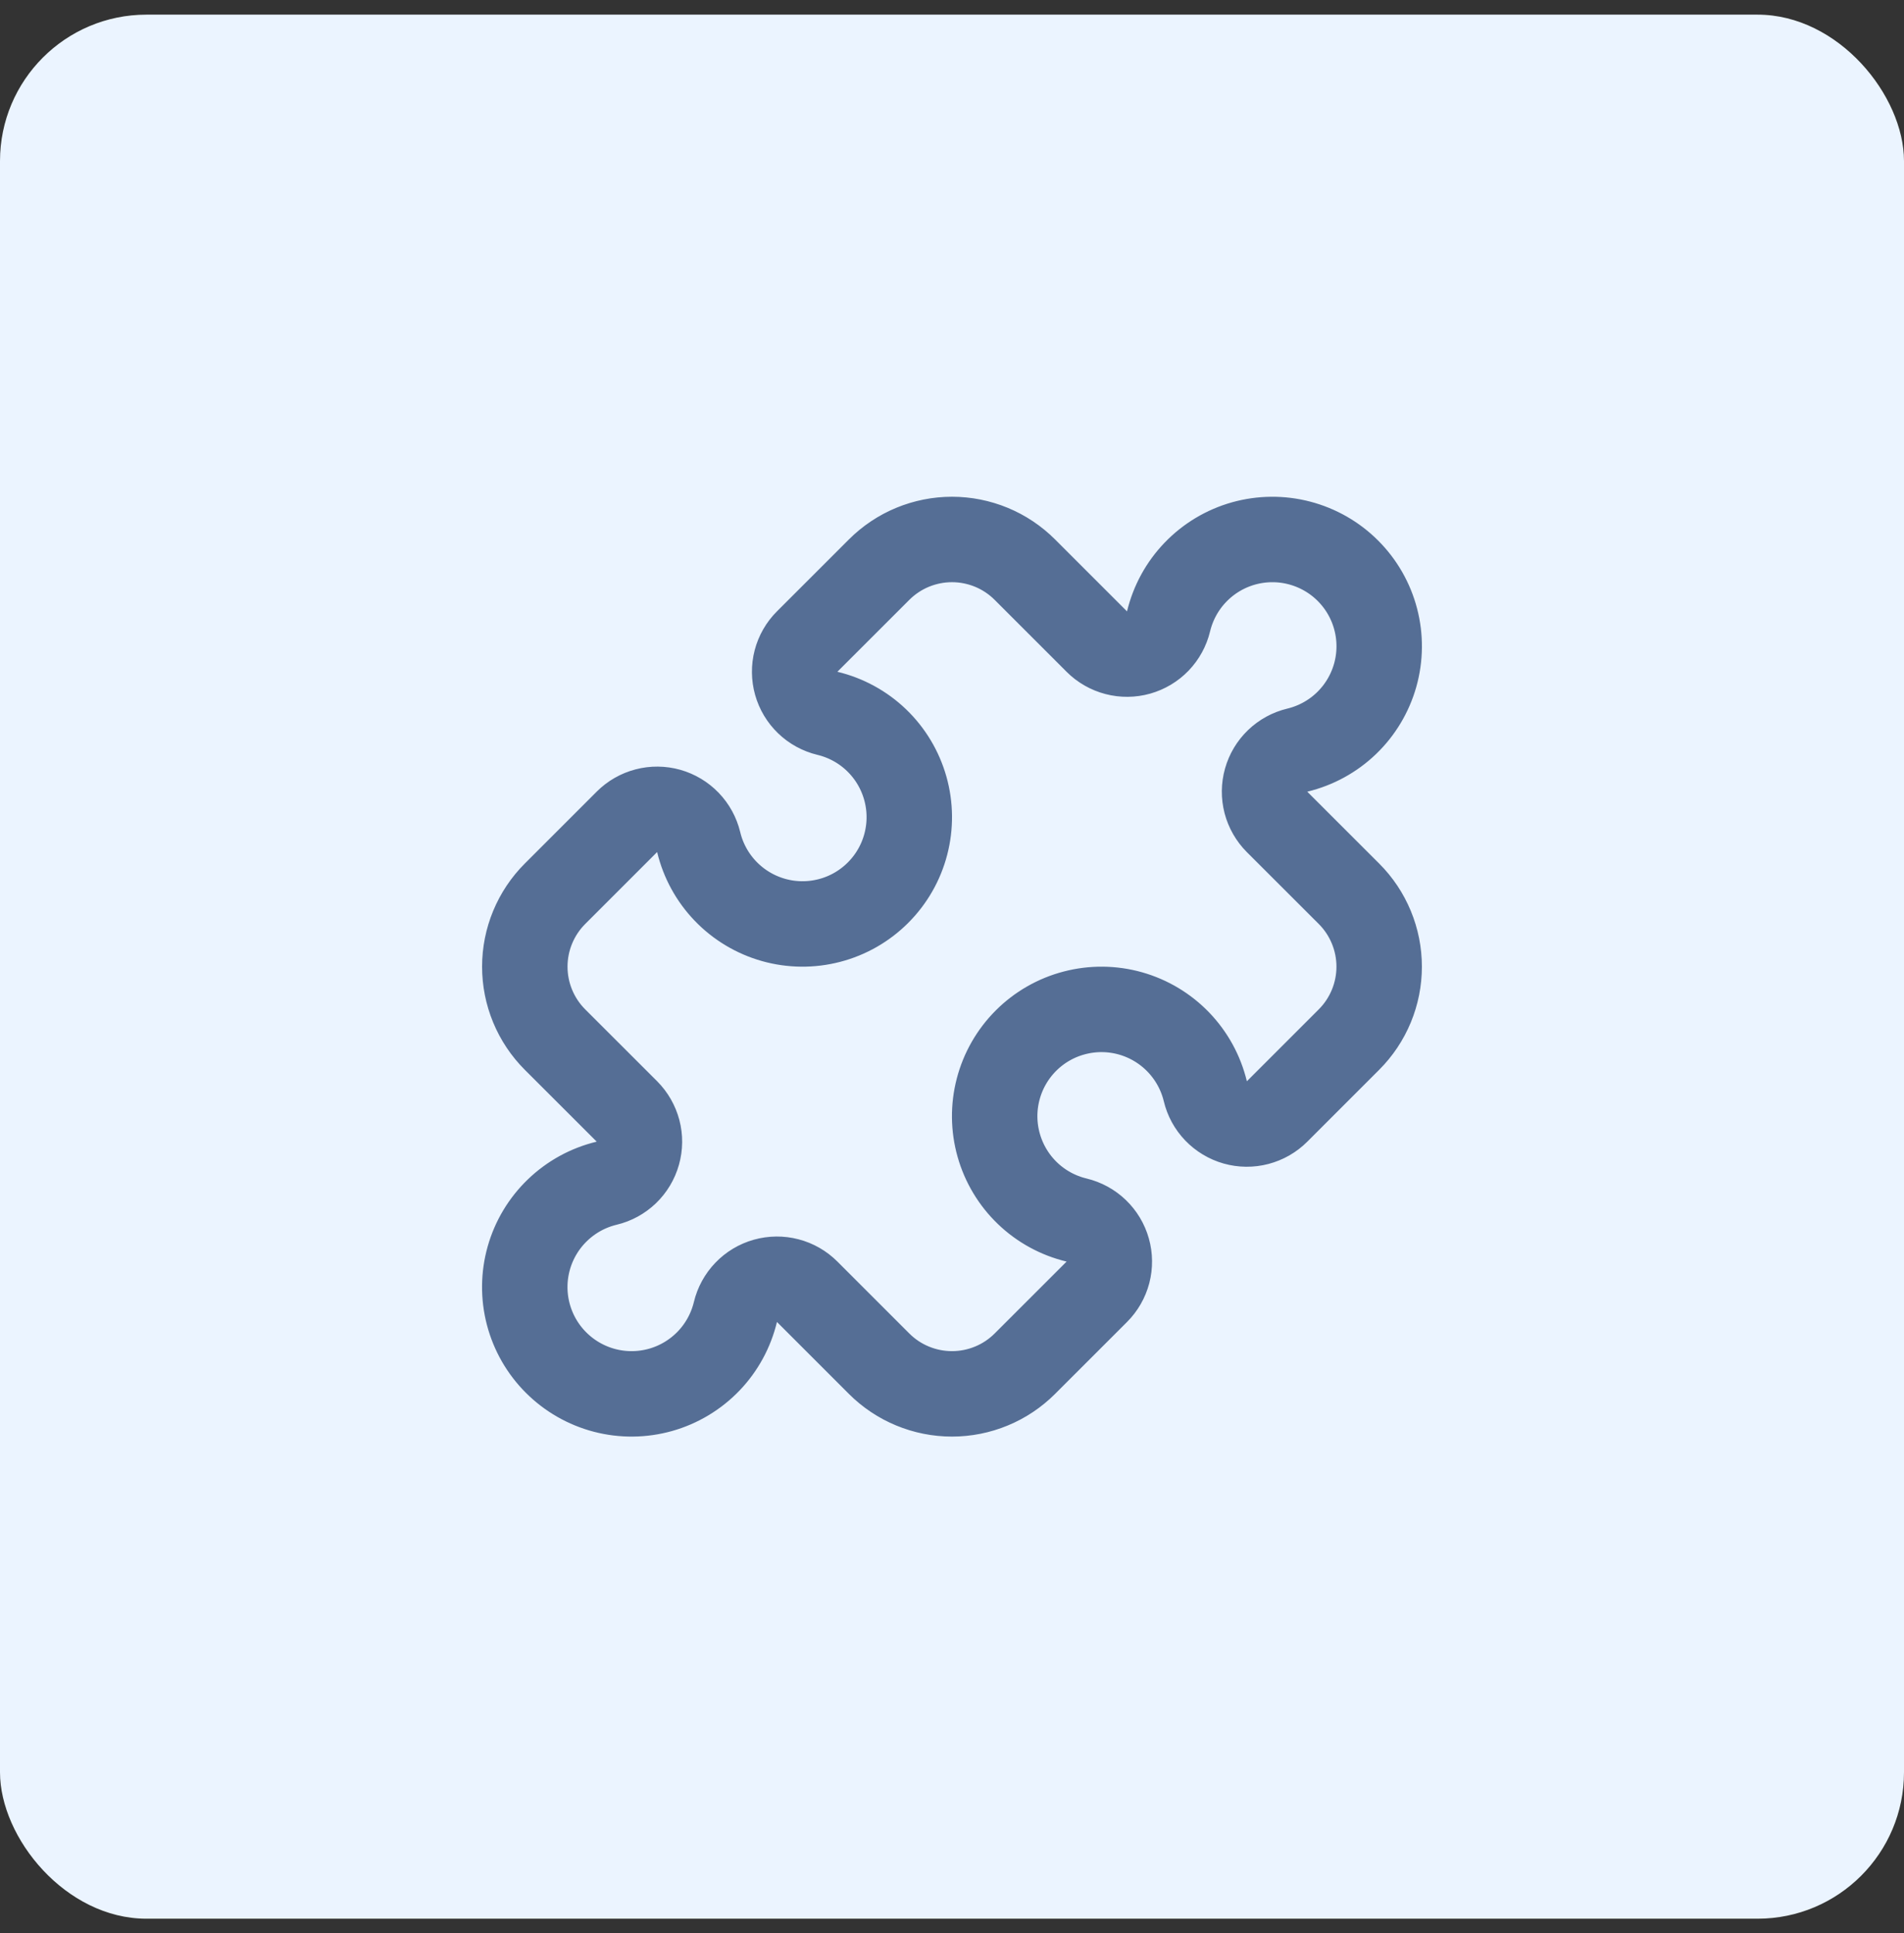 <?xml version="1.0" encoding="UTF-8"?>
<svg xmlns="http://www.w3.org/2000/svg" width="65" height="66" viewBox="0 0 65 66" fill="none">
  <rect x="0" y="0" width="65" height="66" fill="#333333" stroke="none"/>
  <rect y="0.5" width="65" height="65" rx="5" fill="#EBF4FF"></rect>
  <path d="M37.443 21.902C37.627 22.086 37.856 22.217 38.107 22.282C38.358 22.348 38.621 22.345 38.871 22.275C39.121 22.204 39.347 22.069 39.527 21.882C39.706 21.695 39.833 21.463 39.893 21.211C40.045 20.581 40.361 20.002 40.811 19.535C41.26 19.068 41.825 18.729 42.449 18.553C43.073 18.378 43.732 18.371 44.359 18.535C44.986 18.699 45.559 19.026 46.017 19.485C46.475 19.943 46.803 20.515 46.966 21.142C47.13 21.77 47.123 22.429 46.947 23.053C46.771 23.676 46.432 24.242 45.965 24.691C45.498 25.14 44.919 25.456 44.289 25.608C44.036 25.668 43.805 25.795 43.618 25.974C43.431 26.154 43.295 26.38 43.225 26.63C43.154 26.88 43.152 27.143 43.217 27.395C43.283 27.645 43.414 27.874 43.597 28.058L46.052 30.511C46.379 30.837 46.638 31.226 46.815 31.653C46.992 32.08 47.083 32.538 47.083 33C47.083 33.462 46.992 33.92 46.815 34.347C46.638 34.774 46.379 35.162 46.052 35.489L43.597 37.944C43.414 38.127 43.185 38.258 42.934 38.324C42.683 38.39 42.419 38.387 42.17 38.317C41.92 38.246 41.694 38.11 41.514 37.923C41.334 37.736 41.208 37.505 41.148 37.252C40.996 36.622 40.679 36.044 40.23 35.577C39.781 35.11 39.215 34.771 38.592 34.595C37.968 34.419 37.309 34.413 36.681 34.577C36.054 34.74 35.482 35.068 35.024 35.526C34.566 35.985 34.238 36.557 34.075 37.184C33.911 37.811 33.918 38.471 34.094 39.094C34.27 39.718 34.609 40.284 35.076 40.733C35.543 41.182 36.122 41.498 36.752 41.649C37.004 41.71 37.236 41.836 37.423 42.016C37.61 42.196 37.746 42.422 37.816 42.672C37.887 42.921 37.889 43.185 37.824 43.436C37.758 43.687 37.627 43.916 37.443 44.099L34.989 46.552C34.662 46.879 34.274 47.139 33.847 47.315C33.42 47.492 32.962 47.583 32.5 47.583C32.037 47.583 31.579 47.492 31.152 47.315C30.725 47.139 30.337 46.879 30.01 46.552L27.556 44.098C27.372 43.914 27.144 43.783 26.893 43.718C26.642 43.652 26.378 43.655 26.128 43.725C25.878 43.795 25.652 43.931 25.473 44.118C25.293 44.305 25.166 44.537 25.106 44.789C24.954 45.419 24.638 45.998 24.189 46.465C23.739 46.932 23.174 47.271 22.55 47.447C21.926 47.622 21.267 47.629 20.64 47.465C20.013 47.301 19.441 46.973 18.983 46.515C18.524 46.057 18.197 45.485 18.033 44.858C17.869 44.23 17.876 43.571 18.052 42.947C18.228 42.324 18.567 41.758 19.035 41.309C19.502 40.86 20.08 40.543 20.71 40.392C20.963 40.332 21.194 40.205 21.381 40.026C21.568 39.846 21.704 39.62 21.774 39.37C21.845 39.12 21.848 38.856 21.782 38.605C21.716 38.355 21.585 38.126 21.402 37.942L18.947 35.489C18.62 35.162 18.361 34.774 18.184 34.347C18.007 33.92 17.916 33.462 17.916 33C17.916 32.538 18.007 32.08 18.184 31.653C18.361 31.226 18.62 30.837 18.947 30.511L21.402 28.056C21.585 27.873 21.814 27.741 22.065 27.676C22.316 27.61 22.58 27.613 22.829 27.683C23.079 27.754 23.305 27.89 23.485 28.077C23.665 28.264 23.791 28.495 23.852 28.747C24.003 29.378 24.32 29.956 24.769 30.423C25.218 30.89 25.784 31.229 26.408 31.405C27.031 31.581 27.691 31.587 28.318 31.423C28.945 31.26 29.517 30.932 29.975 30.473C30.433 30.015 30.761 29.443 30.924 28.816C31.088 28.189 31.081 27.529 30.905 26.906C30.729 26.282 30.39 25.716 29.923 25.267C29.456 24.818 28.877 24.502 28.247 24.351C27.995 24.29 27.763 24.164 27.576 23.984C27.389 23.804 27.253 23.578 27.183 23.328C27.113 23.079 27.11 22.815 27.175 22.564C27.241 22.313 27.372 22.084 27.556 21.901L30.01 19.448C30.337 19.121 30.725 18.861 31.152 18.684C31.579 18.508 32.037 18.416 32.5 18.416C32.962 18.416 33.42 18.508 33.847 18.684C34.274 18.861 34.662 19.121 34.989 19.448L37.443 21.902Z" stroke="#556E95" stroke-width="2.917" stroke-linecap="round" stroke-linejoin="round"></path>
</svg>
